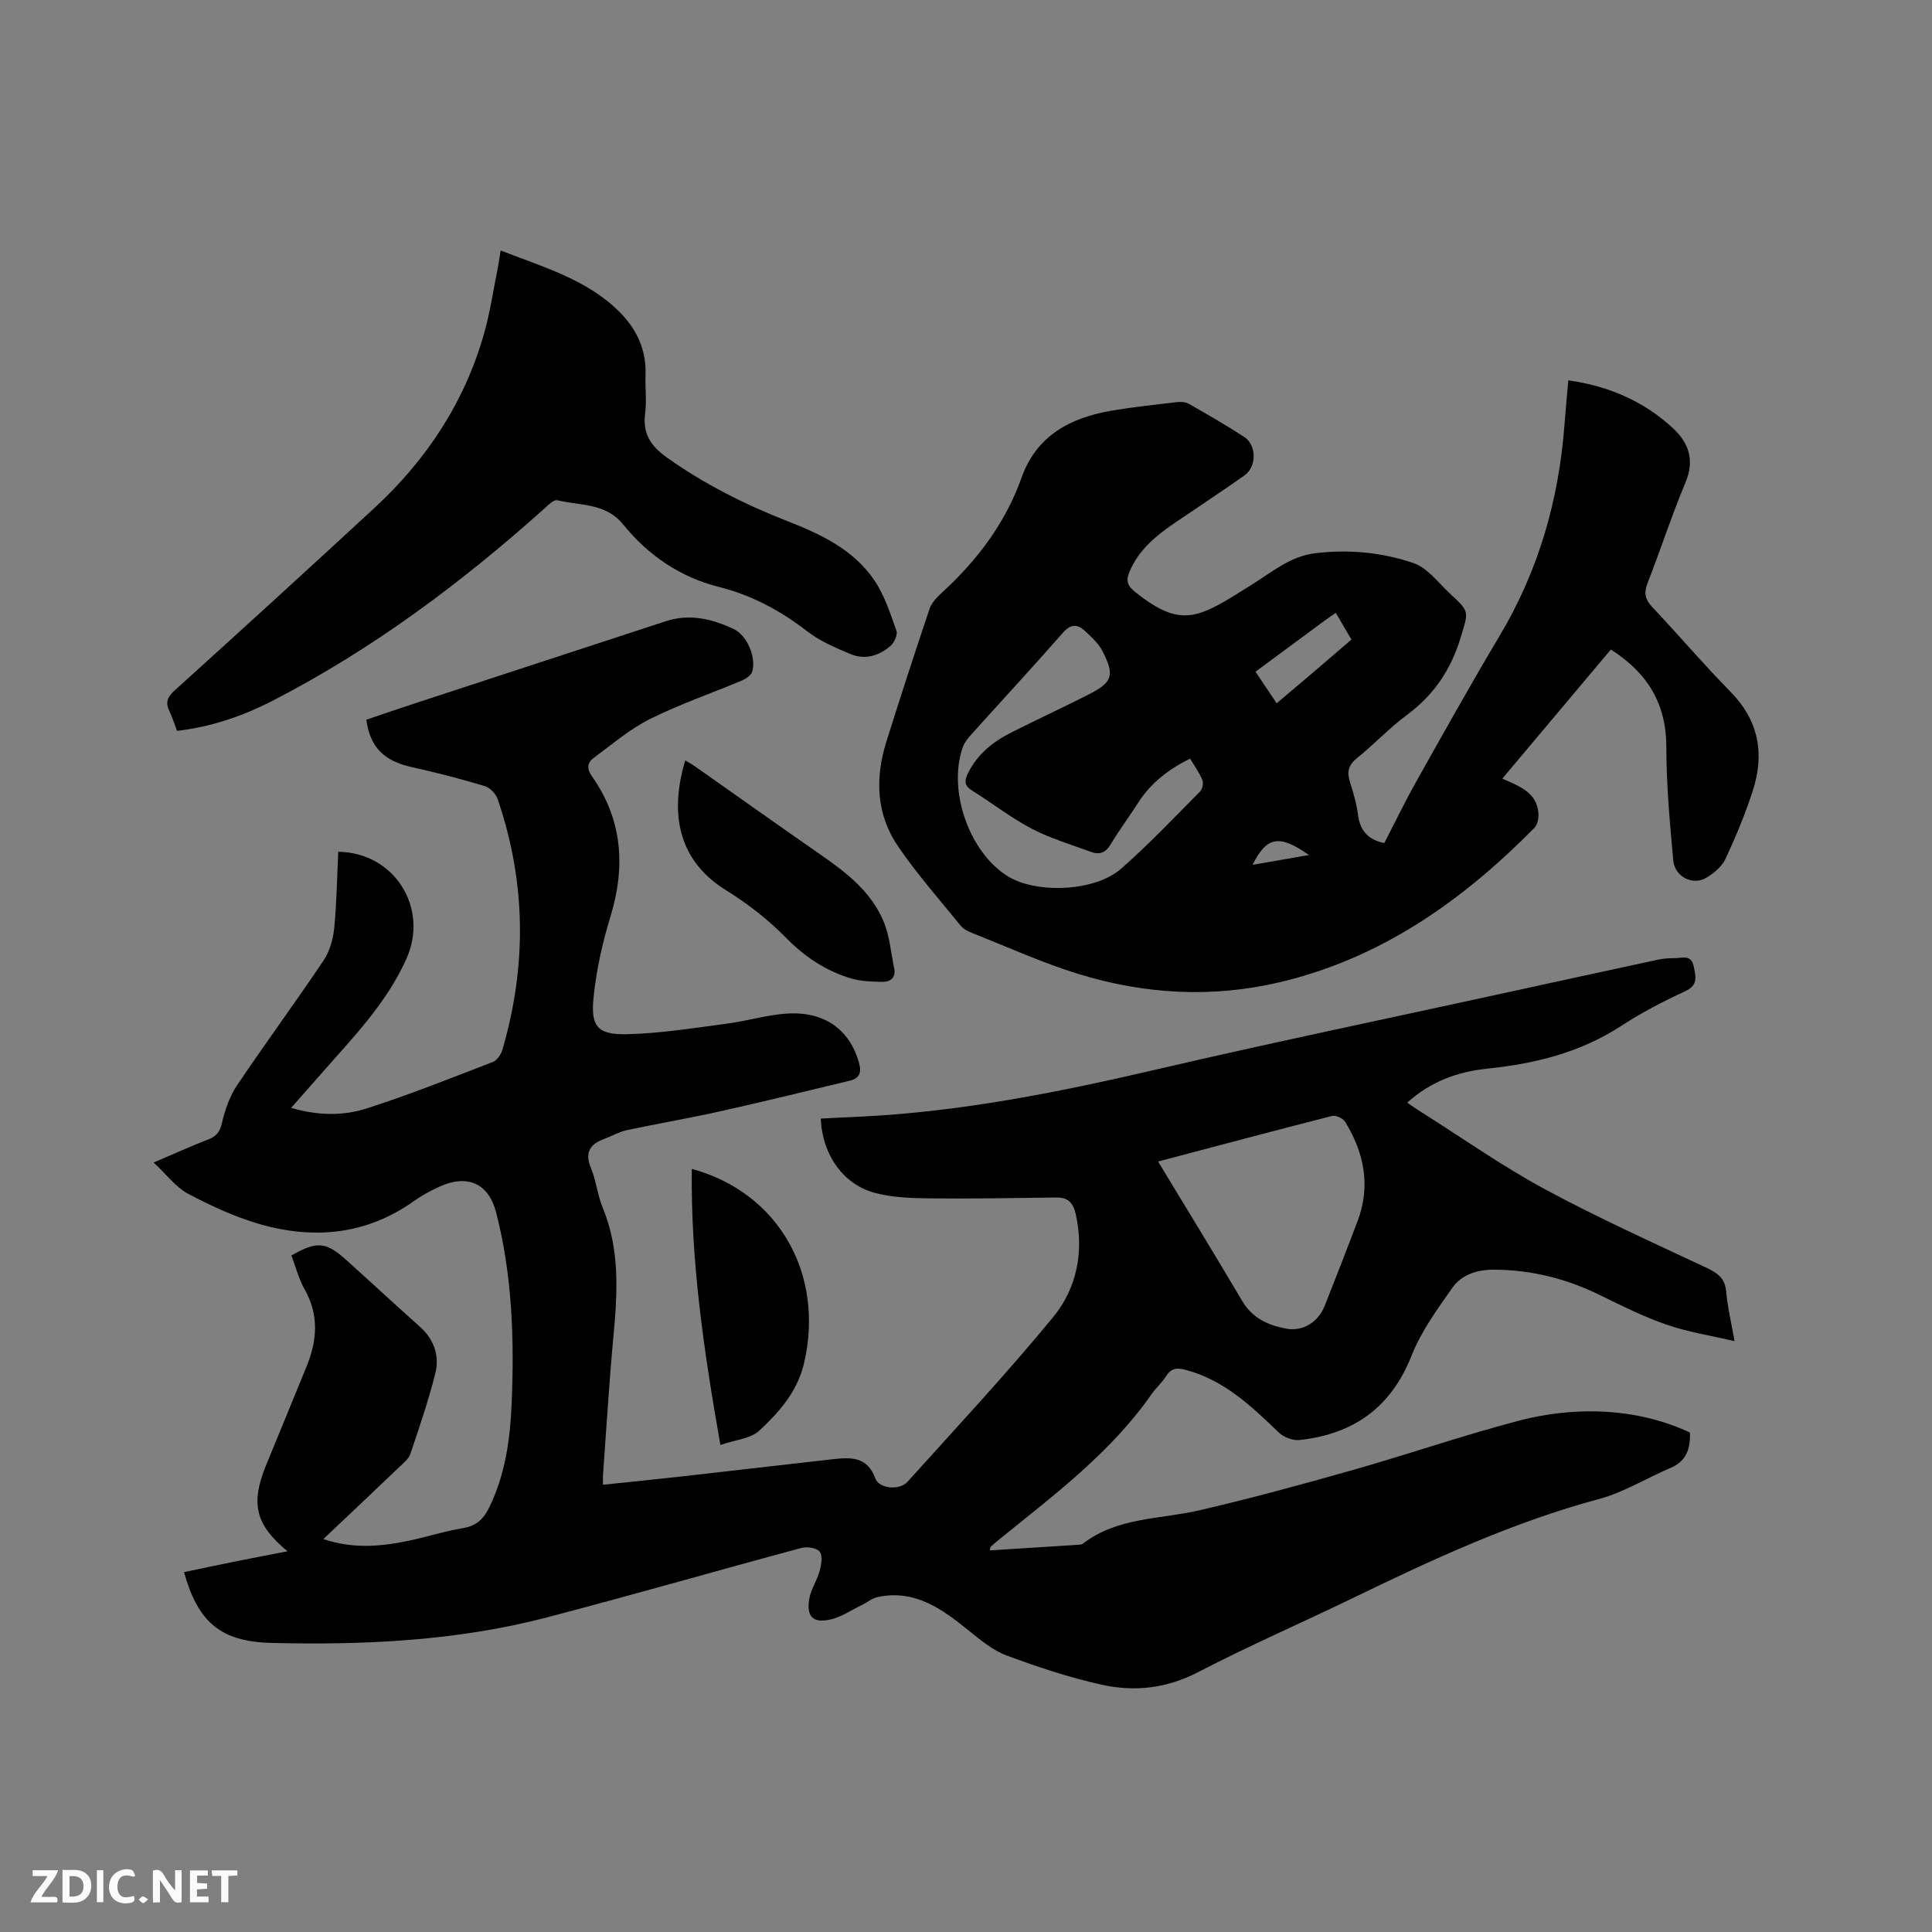 <svg enable-background="new 0 0 400 400" viewBox="0 0 400 400" xmlns="http://www.w3.org/2000/svg"><rect x="0" y="0" width="400" height="400" fill="#808080" stroke="none"/><path d="m31.8 240.69c4.36-1.86 7.83-3.42 11.38-4.81 1.65-.65 2.35-1.55 2.77-3.36.62-2.69 1.57-5.49 3.09-7.76 5.85-8.71 12.08-17.16 17.93-25.87 1.27-1.89 1.99-4.39 2.22-6.69.52-5.26.59-10.57.84-15.85 11.69.16 18.8 11.67 14.13 22.12-4.21 9.42-11.3 16.56-17.92 24.13-1.87 2.14-3.76 4.27-5.96 6.77 5.47 1.61 10.69 1.7 15.57.14 8.85-2.83 17.51-6.3 26.19-9.64.87-.34 1.7-1.56 1.98-2.54 5.08-17.38 4.9-34.7-.98-51.87-.38-1.1-1.58-2.37-2.66-2.7-4.95-1.49-9.97-2.8-15.02-3.91-5.8-1.28-8.72-4.05-9.52-9.84 3.31-1.12 6.67-2.28 10.06-3.39 17.3-5.67 34.6-11.32 51.9-16.99 4.96-1.63 9.64-.51 14.11 1.61 2.78 1.32 4.66 5.78 3.85 8.77-.21.77-1.3 1.52-2.15 1.88-6.34 2.67-12.89 4.9-19.03 7.97-4.19 2.09-7.85 5.25-11.66 8.06-1.32.98-1.5 2.19-.37 3.79 6.33 9 7 18.7 3.83 29.08-1.66 5.43-2.92 11.07-3.49 16.71-.62 6.03.84 7.74 6.8 7.62 6.93-.14 13.84-1.27 20.74-2.17 4.19-.54 8.31-1.84 12.5-2.1 7.83-.49 12.98 3.36 14.9 10.13.61 2.15.09 3.28-1.91 3.77-8.93 2.15-17.86 4.34-26.82 6.34-6.4 1.43-12.87 2.52-19.28 3.89-1.63.35-3.15 1.23-4.73 1.82-2.94 1.1-4.08 2.81-2.74 6.04 1.09 2.62 1.35 5.58 2.44 8.21 3.57 8.66 3.06 17.56 2.22 26.57-.9 9.6-1.47 19.24-2.17 28.86-.04.5 0 1.01 0 1.92 5.71-.6 11.15-1.14 16.59-1.75 10.32-1.16 20.63-2.38 30.95-3.53 3.68-.41 7.19-.63 8.85 3.98.76 2.13 5 2.53 6.66.69 10.14-11.26 20.49-22.35 30.11-34.04 4.91-5.97 6.47-13.47 4.73-21.35-.51-2.31-1.56-3.51-4.02-3.47-8.78.11-17.56.28-26.34.18-3.77-.04-7.67-.18-11.28-1.15-6.57-1.76-10.89-8-11.15-15.37 2.58-.13 5.17-.27 7.77-.38 21.05-.97 41.57-5.09 62.03-9.86 23.3-5.42 46.73-10.29 70.1-15.4 11.16-2.44 22.31-4.87 33.48-7.27 1.13-.24 2.32-.31 3.48-.31 1.55 0 3.37-.86 3.9 1.85.45 2.26.82 3.8-1.89 5.05-4.51 2.07-8.96 4.4-13.12 7.11-8.5 5.55-17.91 7.86-27.82 8.88-6.09.63-11.67 2.65-16.53 7.04 1.17.78 2.1 1.43 3.06 2.03 8.42 5.32 16.6 11.09 25.34 15.82 10.96 5.92 22.35 11.06 33.64 16.36 2.31 1.09 3.78 2.19 4.01 4.93.27 3.14 1.03 6.24 1.73 10.23-5.03-1.18-9.72-1.9-14.12-3.43-4.78-1.66-9.35-3.95-13.91-6.18-6.88-3.36-14.06-5.14-21.73-5.19-3.56-.02-6.73 1.01-8.68 3.78-3.15 4.45-6.45 9.01-8.43 14.02-4.26 10.78-12.06 16.27-23.21 17.47-1.4.15-3.31-.6-4.34-1.6-5.59-5.41-11.18-10.71-18.98-12.86-1.82-.5-3.16-.58-4.29 1.23-.83 1.34-2.08 2.41-2.99 3.71-8.44 12.11-20.11 20.82-31.38 29.96-.66.53-1.31 1.07-1.93 1.64-.12.11-.1.39-.18.77 6.16-.39 12.25-.77 18.35-1.16.31-.02.68-.06.91-.23 7.14-5.51 15.95-5.01 24.12-6.91 10.71-2.48 21.33-5.38 31.9-8.38 11.4-3.24 22.62-7.12 34.08-10.13 13.03-3.42 25.64-2.27 35.58 2.42.09 3.19-.61 5.87-4.01 7.31-4.96 2.1-9.66 5.06-14.8 6.44-17.81 4.78-34.39 12.46-50.88 20.46-10.67 5.18-21.57 9.89-32.08 15.36-6.52 3.4-13.18 4.14-20 2.64-6.68-1.48-13.24-3.66-19.66-6.04-2.88-1.07-5.44-3.2-7.88-5.17-5.55-4.49-11.17-8.6-18.9-6.94-1.14.25-2.15 1.11-3.24 1.64-2.21 1.07-4.35 2.57-6.68 3.04-3.47.7-4.76-.64-4.24-4.16.3-2.02 1.61-3.87 2.16-5.88.36-1.29.69-3.11.06-4-.57-.8-2.6-1.14-3.76-.83-17.58 4.73-35.07 9.77-52.68 14.38-18.71 4.89-37.88 5.77-57.1 5.3-10.55-.26-15.22-4.31-18.1-14.66 3.58-.74 7.13-1.5 10.69-2.22 3.5-.7 7-1.37 10.74-2.09-6.66-5.5-7.7-9.84-4.44-17.83 2.8-6.86 5.65-13.69 8.43-20.55 2.15-5.31 2.54-10.55-.43-15.81-1.23-2.18-1.87-4.71-2.76-7.05 5.2-2.99 7.12-2.87 11.22.8 5.13 4.6 10.17 9.3 15.32 13.88 3 2.67 4.18 6.05 3.25 9.75-1.41 5.62-3.3 11.13-5.15 16.63-.34 1.02-1.37 1.85-2.21 2.65-5.12 4.9-10.28 9.76-15.81 14.99 6.04 2.04 11.64 1.57 17.22.45 3.94-.79 7.79-2.07 11.75-2.72 2.92-.48 4.37-2.14 5.52-4.57 3.16-6.65 4.17-13.75 4.48-20.99.58-13.39.16-26.72-3.2-39.78-1.55-6.04-5.96-7.99-11.76-5.33-1.82.83-3.62 1.8-5.25 2.96-9.93 7.05-20.83 8.02-32.15 4.72-5.12-1.5-10.07-3.81-14.8-6.32-2.49-1.42-4.35-3.96-6.96-6.37zm207.97-.21c5.98 9.88 11.79 19.35 17.44 28.91 2.1 3.55 5.39 5.01 9.08 5.69 3.49.65 6.65-1.37 7.98-4.74 2.3-5.8 4.57-11.62 6.78-17.45 2.77-7.31 1.42-14.18-2.56-20.64-.44-.71-1.92-1.4-2.69-1.21-11.88 3.03-23.74 6.2-36.03 9.44z" fill="#000001"/><path d="m286.6 174.55c2.19-4.23 4.29-8.59 6.66-12.81 5.65-10.05 11.27-20.13 17.18-30.03 8.11-13.57 12.32-28.26 13.48-43.92.22-2.94.51-5.88.78-9.04 8.37 1.17 15.66 4.32 21.71 9.94 3.24 3.01 4.48 6.6 2.56 11.18-2.86 6.83-5.14 13.9-7.84 20.79-.81 2.07-.56 3.43.97 5.05 5.46 5.78 10.62 11.85 16.19 17.52 5.86 5.97 7.08 12.84 4.61 20.47-1.56 4.82-3.52 9.54-5.66 14.13-.74 1.59-2.4 2.96-3.96 3.9-2.8 1.68-6.54-.19-6.85-3.59-.71-7.79-1.43-15.61-1.43-23.43 0-8.98-3.85-15.37-11.49-20.23-7.43 8.83-14.84 17.65-22.47 26.72 3.44 1.57 7.11 2.78 7.47 7.1.08 1.01-.15 2.41-.8 3.07-14.9 15.11-31.75 27.04-52.81 32-13.96 3.28-27.84 2.49-41.43-1.66-7.56-2.31-14.82-5.63-22.19-8.54-.86-.34-1.82-.82-2.38-1.51-4.4-5.42-9.03-10.68-12.96-16.42-4.54-6.63-4.8-14.12-2.43-21.67 2.88-9.18 5.86-18.34 8.92-27.46.41-1.22 1.42-2.34 2.4-3.24 7.4-6.74 13.29-14.47 16.69-24.02 3.1-8.7 10.13-12.38 18.64-13.83 4.49-.76 9.03-1.24 13.55-1.77.79-.09 1.76-.03 2.42.35 3.86 2.21 7.73 4.42 11.45 6.85 2.63 1.72 2.64 6.16.06 7.99-4.67 3.3-9.45 6.44-14.18 9.66-3.98 2.7-7.68 5.65-9.62 10.29-.77 1.84-.45 2.86 1.22 4.2 9.81 7.83 13.25 5.27 24.28-1.65 4.14-2.6 7.83-5.76 12.91-6.39 6.96-.86 13.89-.19 20.4 2.03 2.96 1.01 5.21 4.18 7.7 6.46 4.01 3.68 3.66 3.62 2.07 8.93-2 6.65-5.54 11.91-11.13 16.05-3.65 2.7-6.79 6.09-10.34 8.94-1.78 1.43-2.11 2.85-1.47 4.9.69 2.22 1.38 4.48 1.67 6.78.42 3.25 1.99 5.19 5.45 5.91zm-40.2-17.49c-4.52 2.25-8.12 5.05-10.72 9.09-1.89 2.94-3.98 5.76-5.78 8.74-1.02 1.68-2.3 2.12-3.98 1.5-4.15-1.53-8.44-2.79-12.33-4.83-4.3-2.25-8.17-5.3-12.31-7.87-1.51-.94-1.69-1.87-.97-3.39 1.91-4.05 5.17-6.67 9.02-8.62 5.29-2.68 10.67-5.16 15.96-7.84 5.05-2.56 5.56-3.97 2.97-9.02-.83-1.62-2.32-2.97-3.7-4.24-1.55-1.43-2.92-1.38-4.51.44-6.22 7.09-12.63 14.02-18.94 21.03-.69.77-1.41 1.64-1.75 2.59-3.2 8.92 1.26 21.75 9.22 26.74 5.93 3.72 18.08 3.25 23.52-1.51 5.73-5.02 10.98-10.58 16.35-15.99.49-.5.76-1.74.49-2.38-.62-1.52-1.62-2.89-2.54-4.44zm13.54-17.99c1.57 2.35 2.94 4.39 4.38 6.54 2.81-2.38 5.32-4.49 7.81-6.61 2.54-2.17 5.07-4.36 7.67-6.59-1.17-2-2.17-3.7-3.24-5.52-.9.62-1.6 1.08-2.27 1.58-4.67 3.45-9.34 6.9-14.35 10.6zm11.06 37.95c-6.16-4.32-8.72-3.85-11.68 2.04 3.89-.68 7.67-1.34 11.68-2.04z" fill="#000001"/><path d="m103.65 51.86c8.87 3.46 17.8 5.96 24.56 12.67 3.58 3.55 5.63 7.87 5.44 13.08-.1 2.65.26 5.34-.08 7.94-.55 4.19 1.12 6.77 4.51 9.18 7.76 5.51 16.13 9.72 24.94 13.16 6.99 2.73 13.76 5.93 18.07 12.35 2.07 3.08 3.25 6.81 4.51 10.37.29.82-.46 2.46-1.24 3.13-2.38 2.05-5.3 2.93-8.29 1.67-3.1-1.3-6.31-2.66-8.93-4.69-5.54-4.29-11.49-7.49-18.29-9.2-8.09-2.04-14.67-6.57-19.87-12.98-3.62-4.45-8.9-3.83-13.59-4.97-.74-.18-1.93 1.04-2.76 1.79-17.2 15.39-35.59 29.12-56.17 39.71-6.14 3.16-12.63 5.41-19.81 6.25-.55-1.43-.97-2.83-1.59-4.12-.88-1.82-.36-2.93 1.14-4.29 13.84-12.52 27.63-25.08 41.33-37.75 10.8-9.98 18.67-21.9 22.7-36.13 1.26-4.47 1.93-9.1 2.85-13.66.2-1.03.34-2.06.57-3.51z" fill="#000001"/><path d="m143.23 242c18.12 4.96 27.48 21.92 23.26 40.15-1.39 5.99-5.14 10.18-9.27 14.04-1.79 1.67-4.93 1.89-8.07 2.98-3.4-19.34-6.15-37.87-5.92-57.17z" fill="#000001"/><path d="m141.87 157.44c.65.39 1.28.71 1.85 1.11 8.75 6.15 17.47 12.36 26.26 18.46 5.29 3.67 10.35 7.61 12.92 13.67 1.29 3.03 1.55 6.51 2.23 9.8.41 1.97-.82 2.82-2.46 2.8-2.18-.03-4.45-.1-6.51-.72-5.23-1.57-9.57-4.47-13.48-8.46-3.68-3.75-7.96-7.06-12.43-9.83-8.52-5.27-12.2-14.08-8.38-26.83z" fill="#000001"/><g fill="#fafbfa"><path d="m37.59 393.81c-.92.31-1.52.05-2-.78-.7-1.2-1.52-2.34-2.47-3.78v4.59c-.55.03-.95.05-1.41.07-.03-.37-.06-.64-.06-.91 0-1.91 0-3.81 0-5.7 1.13-.41 1.77-.03 2.29.91.62 1.11 1.38 2.14 2.31 3.19v-4.2h1.35v6.61z"/><path d="m12.94 393.88v-6.75c1.9.19 3.93-.54 5.37 1.29.8 1.01.78 2.88.03 3.97-1.37 1.97-3.4 1.51-5.4 1.49m1.45-1.22c2.04.12 2.92-.58 2.89-2.21-.03-1.51-.98-2.19-2.89-2z"/><path d="m11.81 393.87h-5.49c.68-2.18 2.47-3.48 3.51-5.45h-3.08v-1.21h5.29c-.71 2.13-2.44 3.48-3.47 5.51.86 0 1.63.04 2.39-.01.79-.05 1.14.21.85 1.16"/><path d="m39.33 393.86v-6.61h3.7v1.07h-2.22v1.52c.68.04 1.34.09 2.07.13v1.07c-.72.05-1.38.09-2.1.14v1.48h2.4v1.19h-3.85z"/><path d="m27.71 388.56c-1.15-.3-2.46-.61-3.1.64-.37.73-.41 1.93-.06 2.67.63 1.35 1.99.93 3.17.68.35.94-.01 1.32-.93 1.46-1.62.25-3.05-.27-3.76-1.48-.73-1.24-.6-3.03.31-4.17.88-1.11 2.71-1.7 4-1.16.32.13.44.74.65 1.12-.1.08-.19.16-.28.24"/><path d="m49.15 387.24v1.07c-.59.02-1.17.05-1.87.08v5.44h-1.48v-5.44h-1.85c-.05-.4-.08-.73-.13-1.15z"/><path d="m20.06 387.21h1.33v6.62h-1.33z"/><path d="m30.68 393.25c-.49.38-.8.79-1.05.76-.32-.05-.6-.45-.9-.7.26-.24.51-.64.8-.67.29-.04.62.3 1.15.61"/></g></svg>